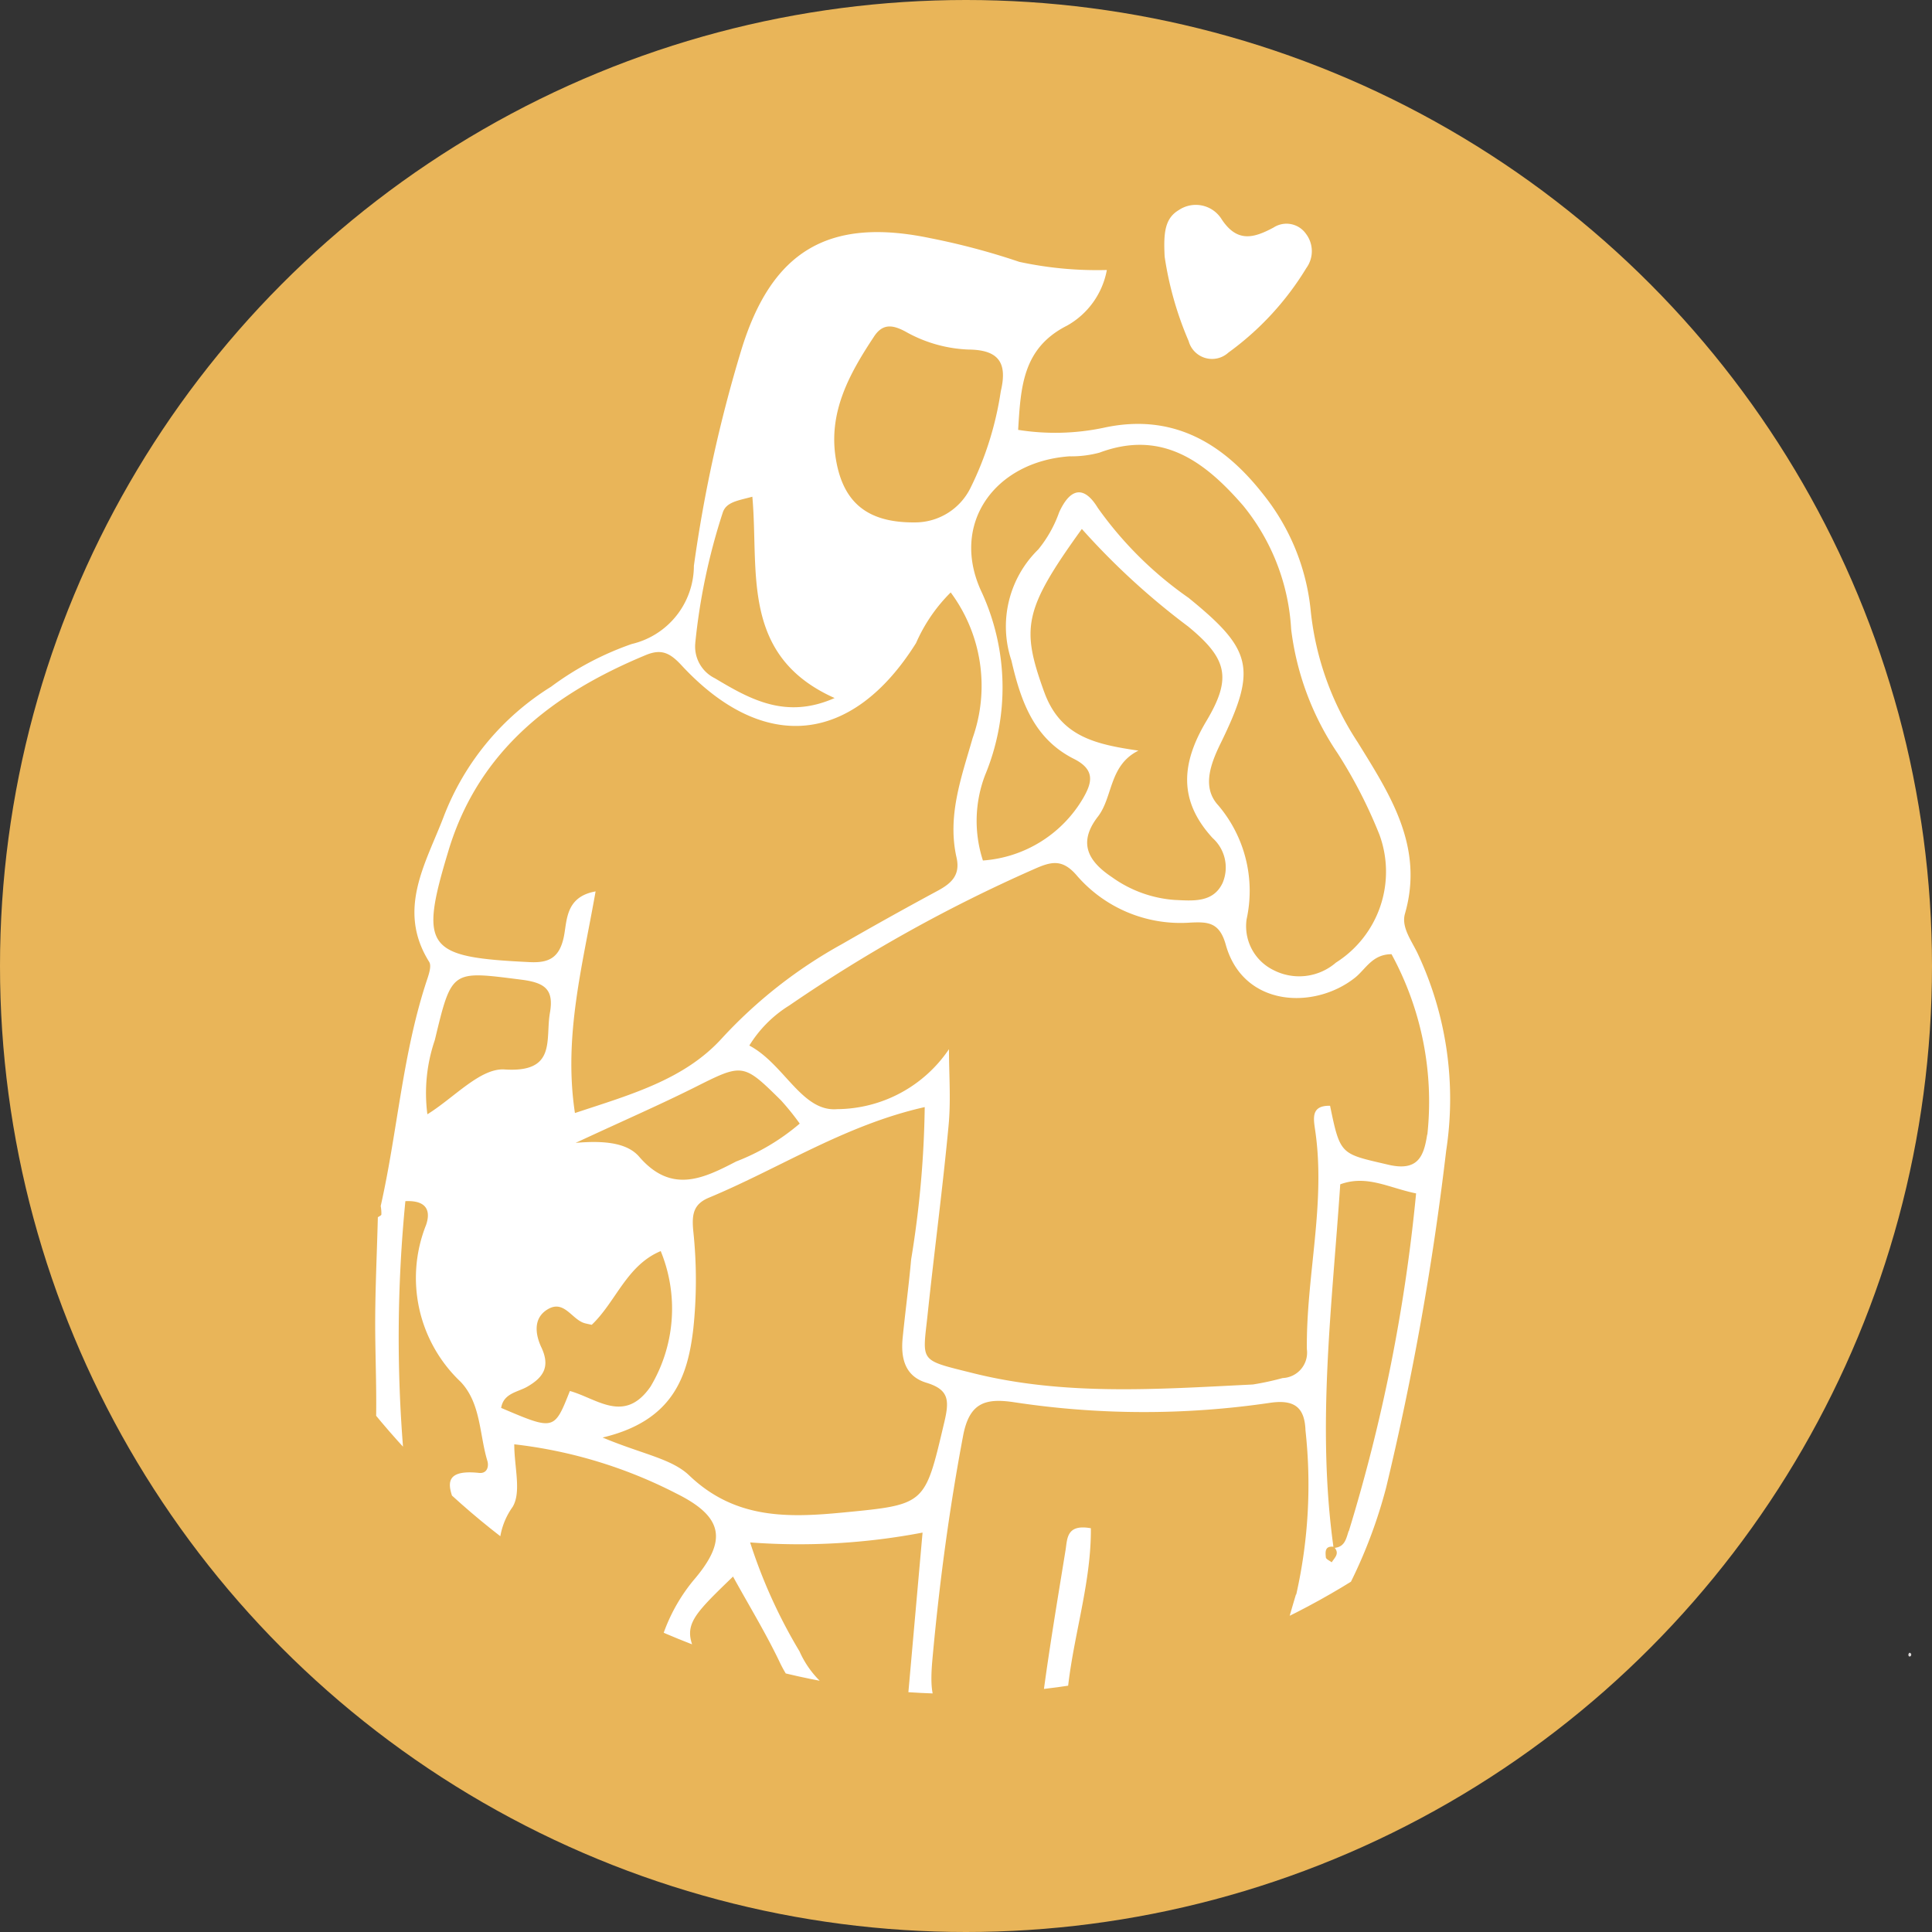 <svg xmlns="http://www.w3.org/2000/svg" xmlns:xlink="http://www.w3.org/1999/xlink" width="74.096" height="74.096" viewBox="0 0 74.096 74.096">
  <rect x="0" y="0" width="74.096" height="74.096" fill="#333333" stroke="none"/>
  <defs>
    <clipPath id="clip-path">
      <ellipse id="Ellipse_45" data-name="Ellipse 45" cx="29.403" cy="30.512" rx="29.403" ry="30.512" transform="translate(1080.643 871.159)" fill="none"/>
    </clipPath>
  </defs>
  <g id="Groupe_318" data-name="Groupe 318" transform="translate(-1073.287 -867.219)">
    <circle id="Ellipse_40" data-name="Ellipse 40" cx="37.048" cy="37.048" r="37.048" transform="translate(1073.287 867.219)" fill="#e9b559"/>
    <path id="Tracé_194" data-name="Tracé 194" d="M1146.571,930.735c-.022.005-.056.022-.065.013a.091.091,0,0,1-.029-.074c.021-.082.066-.09.107-.021C1146.595,930.671,1146.577,930.707,1146.571,930.735Z" fill="#dedbdb"/>
    <g id="Groupe_195" data-name="Groupe 195">
      <g id="Groupe_194" data-name="Groupe 194" clip-path="url(#clip-path)">
        <g id="Groupe_193" data-name="Groupe 193">
          <path id="Tracé_195" data-name="Tracé 195" d="M1099.873,908.947c-1.326.664-2.687,1.257-4.509,2.1,1.216-.109,2.014.039,2.437.53,1.237,1.433,2.455.841,3.723.182a8.377,8.377,0,0,0,2.435-1.456,9.8,9.8,0,0,0-.719-.892C1101.771,907.966,1101.777,907.993,1099.873,908.947Z" fill="none"/>
          <path id="Tracé_196" data-name="Tracé 196" d="M1093.508,920.4c-.371.215-.907.246-1,.812,2.033.868,2.033.868,2.636-.649,1.041.289,2.093,1.275,3.091-.165a5.819,5.819,0,0,0,.393-5.2c-1.31.546-1.718,1.947-2.646,2.827-.109-.024-.186-.039-.261-.059-.495-.13-.785-.9-1.41-.546-.6.341-.485.988-.264,1.464C1094.4,919.637,1094.129,920.044,1093.508,920.4Z" fill="none"/>
          <path id="Tracé_197" data-name="Tracé 197" d="M1103.185,930.959c-.529-1.107-1.172-2.159-1.784-3.271-2.042,1.972-2.043,1.973-.783,4.074.4.67.787,1.35,1.218,2a4.568,4.568,0,0,0,4.126,2.227c1.407-.033,2.832.128,4.218-.045,2.2-.274,4.544-.123,6.463-1.592-.324-.618-.921-.417-1.417-.4-2.582.063-5.151-.108-7.723-.288A4.688,4.688,0,0,1,1103.185,930.959Z" fill="none"/>
          <path id="Tracé_198" data-name="Tracé 198" d="M1095.453,937.351c3.669.032,3.693.012,3.093-3.62a6.721,6.721,0,0,1,1.327-5.889c1.313-1.525,1.178-2.439-.658-3.345a18.021,18.021,0,0,0-6.207-1.882c0,.883.28,1.827-.062,2.4a2.737,2.737,0,0,0-.182,2.9,1.036,1.036,0,0,1-.312,1.278,1.161,1.161,0,0,1-1.505-.082c-1.005-.674-1.427-1.825-2.38-2.638-.28,3.117-.413,6.142-.736,9.156-.158,1.474-.073,1.508,1.512,1.566C1091.379,937.266,1093.416,937.333,1095.453,937.351Z" fill="none"/>
          <path id="Tracé_199" data-name="Tracé 199" d="M1094.843,965.086c.144-1.237.48-2.45.714-3.678.881-4.626,1.589-9.249.309-13.936a2.832,2.832,0,0,1,.085-2.374c.295.251.494.335.512.447a46.542,46.542,0,0,1,.885,8.849,77.054,77.054,0,0,1-1.292,9.048c-.091.6-.5,1.27.436,1.509.859.218,1.055-.486,1.25-1.072,1.458-4.378,3.017-8.753,2.744-13.467-.212-3.671-1-7.273-1.557-10.9-.159-1.03-.679-1.391-1.762-1.336-1.875.1-3.76,0-5.641-.008-2.238-.011-2.2,0-2.51,2.127a11.716,11.716,0,0,0-.034,3.034c.591,5.2,1.094,10.416,1.745,15.611.254,2.024.339,4.054.542,6.077.091.915.505,1.407,1.516,1.351C1093.736,966.315,1094.68,966.476,1094.843,965.086Z" fill="none"/>
          <path id="Tracé_200" data-name="Tracé 200" d="M1092.639,908.235c2.006.131,1.561-1.139,1.74-2.168.157-.9-.181-1.16-1.1-1.276-2.68-.339-2.66-.4-3.312,2.309a6.287,6.287,0,0,0-.286,2.854C1090.7,909.321,1091.711,908.174,1092.639,908.235Z" fill="none"/>
          <path id="Tracé_201" data-name="Tracé 201" d="M1090.588,927.495c.291.4.525.974,1.411.809-.384-1.029-.79-2.008-1.11-3.014-.229-.717-.952-1.765.771-1.582.315.034.382-.253.32-.459-.31-1.023-.245-2.207-1.024-3.033a5.486,5.486,0,0,1-1.329-6.013c.163-.463.107-.96-.793-.917a53.344,53.344,0,0,0-.066,9.707A9.676,9.676,0,0,0,1090.588,927.495Z" fill="none"/>
          <path id="Tracé_202" data-name="Tracé 202" d="M1102.057,926.374a19.959,19.959,0,0,0,1.893,4.176,3.71,3.71,0,0,0,4.126,2.137l.594-6.69A25.194,25.194,0,0,1,1102.057,926.374Z" fill="none"/>
          <path id="Tracé_203" data-name="Tracé 203" d="M1115.4,898.536c-.794,1.025-.35,1.733.542,2.327a4.7,4.7,0,0,0,2.392.87c.694.031,1.481.122,1.846-.649a1.516,1.516,0,0,0-.379-1.722c-1.314-1.429-1.215-2.855-.245-4.484.99-1.663.8-2.4-.7-3.635a27.709,27.709,0,0,1-4.073-3.738c-2.247,3.117-2.325,3.8-1.448,6.243.621,1.727,1.965,2.016,3.623,2.259C1115.821,896.571,1115.98,897.788,1115.4,898.536Z" fill="none"/>
          <path id="Tracé_204" data-name="Tracé 204" d="M1110.934,889.949a8.759,8.759,0,0,1,.123,7,4.916,4.916,0,0,0-.083,3.275,4.856,4.856,0,0,0,3.84-2.384c.331-.575.5-1.086-.347-1.512-1.515-.764-2.028-2.174-2.4-3.774a4.13,4.13,0,0,1,1.03-4.26,4.753,4.753,0,0,0,.8-1.423c.414-.912.94-1.061,1.483-.171a14.246,14.246,0,0,0,3.479,3.449c2.441,1.986,2.635,2.706,1.244,5.555-.41.839-.728,1.727-.1,2.408a5.068,5.068,0,0,1,1.084,4.364,1.873,1.873,0,0,0,1.027,1.949,2.153,2.153,0,0,0,2.4-.286,4.124,4.124,0,0,0,1.667-4.906,18.439,18.439,0,0,0-1.6-3.116,10.823,10.823,0,0,1-1.786-4.765,8.222,8.222,0,0,0-1.843-4.741c-1.431-1.647-3.08-2.936-5.508-2.029a4.175,4.175,0,0,1-1.154.141C1111.425,884.926,1109.7,887.329,1110.934,889.949Z" fill="none"/>
          <path id="Tracé_205" data-name="Tracé 205" d="M1093.6,904.122c.713.035,1.134-.141,1.309-.957.132-.614.047-1.546,1.221-1.755-.5,2.864-1.237,5.558-.792,8.5,2.128-.706,4.2-1.273,5.646-2.877a18.2,18.2,0,0,1,4.583-3.595q1.83-1.047,3.684-2.053c.524-.283.875-.6.722-1.274-.362-1.6.187-3.075.618-4.583a6.007,6.007,0,0,0-.842-5.584,6.276,6.276,0,0,0-1.328,1.94c-2.442,3.9-5.85,4.25-9,.85-.46-.5-.792-.626-1.371-.386-3.536,1.468-6.39,3.644-7.556,7.478C1089.344,903.606,1089.644,903.927,1093.6,904.122Z" fill="none"/>
          <path id="Tracé_206" data-name="Tracé 206" d="M1108.235,915.52a38.864,38.864,0,0,0,.521-5.842c-3.053.686-5.556,2.342-8.276,3.474-.6.248-.666.636-.6,1.283a17.738,17.738,0,0,1,0,3.75c-.214,1.83-.775,3.525-3.478,4.166,1.514.636,2.646.807,3.322,1.454,1.746,1.672,3.755,1.629,5.9,1.422,3.186-.307,3.133-.293,3.88-3.451.2-.848.191-1.262-.69-1.528-.816-.246-.979-.938-.9-1.7C1108.008,917.538,1108.145,916.531,1108.235,915.52Z" fill="none"/>
          <path id="Tracé_207" data-name="Tracé 207" d="M1108.456,887.26a2.37,2.37,0,0,0,2.049-1.315,12.47,12.47,0,0,0,1.165-3.713c.259-1.079-.065-1.587-1.235-1.6a5.318,5.318,0,0,1-2.44-.7c-.481-.257-.857-.3-1.186.2-.96,1.446-1.783,2.944-1.456,4.768C1105.649,886.549,1106.611,887.3,1108.456,887.26Z" fill="none"/>
          <path id="Tracé_208" data-name="Tracé 208" d="M1100.709,893.231c1.35.807,2.722,1.582,4.588.756-3.626-1.618-2.9-4.857-3.155-7.721-.55.153-1,.2-1.132.6a23.735,23.735,0,0,0-1.057,5.013A1.354,1.354,0,0,0,1100.709,893.231Z" fill="none"/>
          <path id="Tracé_209" data-name="Tracé 209" d="M1125.264,904.714c-1.555,1.239-4.292,1.133-4.958-1.267-.241-.864-.687-.877-1.352-.846a5.255,5.255,0,0,1-4.38-1.828c-.547-.627-.974-.509-1.613-.225a57.612,57.612,0,0,0-9.393,5.231,4.7,4.7,0,0,0-1.534,1.538c1.343.708,2.014,2.555,3.372,2.439a5.218,5.218,0,0,0,4.285-2.3c0,.975.077,1.958-.015,2.925-.228,2.407-.548,4.806-.8,7.212-.2,1.889-.364,1.762,1.732,2.287,3.533.885,7.145.612,10.737.436a10.6,10.6,0,0,0,1.143-.247.976.976,0,0,0,.929-1.105c-.031-2.807.735-5.585.317-8.407-.07-.473-.15-.945.573-.931.393,1.916.412,1.834,2.237,2.262,1.142.267,1.361-.337,1.487-1.158a11.826,11.826,0,0,0-1.361-6.915C1125.926,903.811,1125.673,904.389,1125.264,904.714Z" fill="none"/>
          <path id="Tracé_210" data-name="Tracé 210" d="M1113.827,963.875a12.244,12.244,0,0,0-.025,1.847c.03.525.349.758.9.843,1.973.3,2.461-.04,2.647-1.994.05-.529.091-1.06.155-1.815a13.1,13.1,0,0,1-1.816-.23C1114.456,962.18,1113.932,962.749,1113.827,963.875Z" fill="none"/>
          <path id="Tracé_211" data-name="Tracé 211" d="M1112.541,936.543a4.774,4.774,0,0,0-3.208.4c-.682.361-.417,1.278-.427,1.96-.093,6.412-.128,12.824.192,19.231.164,3.3.176,3.3,3.645,3.186a45.436,45.436,0,0,0,.3-6.5c.188-5.633.047-11.266-.022-16.9C1113.016,937.426,1113.288,936.7,1112.541,936.543Z" fill="none"/>
          <path id="Tracé_212" data-name="Tracé 212" d="M1122,921.017a33.145,33.145,0,0,1-9.819-.023c-1.131-.171-1.717.043-1.953,1.292-.537,2.844-.917,5.708-1.177,8.582-.184,2.034.246,2.319,2.5,2.29.235,0,.471-.019.705,0,.678.056.95-.25,1.041-.925.248-1.861.559-3.714.861-5.567.07-.432.028-1.009.971-.839.019,2.379-.879,4.688-.948,7.07,2.049.185,2.07.189,2.466,1.449h0a2.365,2.365,0,0,1,.318-.261.254.254,0,0,1,.2.044c.142,1.214-.721,1.708-1.63,1.821-1.6.2-1.755,1.128-1.7,2.445.262,6.716.192,13.433-.02,20.15-.1,3.3-.084,3.282,3.26,3.2,1.1-.026,1.638-.341,1.791-1.585.409-3.344.686-6.7.869-10.055.4-7.35,1.126-14.648,3.259-21.737a19.129,19.129,0,0,0,.368-6.3C1123.334,921.218,1122.964,920.875,1122,921.017Z" fill="none"/>
          <path id="Tracé_213" data-name="Tracé 213" d="M1099.658,966.073c.742.02,1.375.085,1.293-.916-.062-.756-.328-1.1-1.133-1.137-.96-.046-1.638.38-1.659,1.238C1098.134,966.271,1099.114,965.994,1099.658,966.073Z" fill="none"/>
          <path id="Tracé_214" data-name="Tracé 214" d="M1109.306,966.417c.023.512-.519,1.022,0,1.536,3.687-.636,3.687-.636,3.738-4.995-.636.5-1.025,1.061-1.556,1.018C1109.619,963.824,1109.239,964.893,1109.306,966.417Z" fill="none"/>
          <path id="Tracé_215" data-name="Tracé 215" d="M1124.695,912.645c-.311,4.627-.906,9.247-.262,13.9-.336-.038-.309.21-.29.407.006.07.146.127.225.19.1-.171.3-.322.116-.555.39-.041.439-.358.534-.646a65.489,65.489,0,0,0,2.586-12.945C1126.556,912.781,1125.718,912.27,1124.695,912.645Z" fill="none"/>
          <path id="Tracé_216" data-name="Tracé 216" d="M1098.94,967.095c1.821,2.252,1.821,2.252,3.866.7A4.674,4.674,0,0,0,1098.94,967.095Z" fill="none"/>
          <path id="Tracé_217" data-name="Tracé 217" d="M1096.432,966.064a.505.505,0,0,0-.8-.111,1.4,1.4,0,0,0-.331.844c-.006.427.362.671.7.86a9.893,9.893,0,0,0,3.3,1.274A29.25,29.25,0,0,1,1096.432,966.064Z" fill="none"/>
          <path id="Tracé_218" data-name="Tracé 218" d="M1105.687,966.916c2.943.254,3.049.137,2.551-2.6C1105.757,964.116,1105.757,964.116,1105.687,966.916Z" fill="none"/>
          <path id="Tracé_219" data-name="Tracé 219" d="M1092.5,967.414a1.751,1.751,0,0,0,1.354,2.879c1.483.082,2.974.018,4.461.018l.195-.454a21.732,21.732,0,0,1-4.551-2.612A1,1,0,0,0,1092.5,967.414Z" fill="none"/>
          <path id="Tracé_220" data-name="Tracé 220" d="M1111.808,962.468c-.515-.1-.967-.231-1.427-.278-2.182-.224-1.906-.257-2.039-2.273-.464-7.03-.409-14.067-.333-21.1.006-.593.249-1.226-.25-1.868-1.67,0-3.4.04-4.933-.938-1.577-1-2.172-2.794-3.649-4.649a15.618,15.618,0,0,0,.36,3.076c.577,1.612-.114,3.214.15,4.8.537,3.232,1.173,6.451,1.581,9.7a20.677,20.677,0,0,1-.157,5.835c-.45,2.82-1.469,5.5-2,8.3a6.114,6.114,0,0,0,2.686-.048,1.349,1.349,0,0,0,1.334-1.107c.735-3.425,1.97-6.743,2.083-10.3.122-3.827.33-7.652.49-11.478a3.69,3.69,0,0,1,.8-2.432,14.865,14.865,0,0,1,0,4.448c-.4,4.808.111,9.694-1.209,14.424a1.212,1.212,0,0,0-.073.692,8.52,8.52,0,0,1,.158,4.6,1.12,1.12,0,0,0,.437,1.238C1106.8,963.721,1110.612,963.33,1111.808,962.468Z" fill="none"/>
          <path id="Tracé_221" data-name="Tracé 221" d="M1104.582,960.5c-.316.8-.575,1.333-.734,1.893-.18.639-.433,1.243-1.148,1.3-1.114.088-.839.874-.892,1.526-.065.783.143,1.346,1.014,1.542.572.128,1.083.513,1.712.453C1105.251,965.06,1104.509,962.933,1104.582,960.5Z" fill="none"/>
          <path id="Tracé_222" data-name="Tracé 222" d="M1127.658,903.789c-.234-.495-.638-1.008-.487-1.531.74-2.576-.586-4.582-1.812-6.569a11.282,11.282,0,0,1-1.8-5.01,8.467,8.467,0,0,0-1.83-4.509c-1.546-1.974-3.487-3.121-6.121-2.544a9.019,9.019,0,0,1-3.273.079c.1-1.646.17-3.138,1.88-4a3.085,3.085,0,0,0,1.522-2.131,14.117,14.117,0,0,1-3.357-.312,26.765,26.765,0,0,0-3.4-.906c-3.928-.825-6.113.494-7.273,4.321a54.02,54.02,0,0,0-1.808,8.241,3.089,3.089,0,0,1-2.384,3,11.517,11.517,0,0,0-3.095,1.639,10.128,10.128,0,0,0-4.12,4.991c-.678,1.777-1.809,3.558-.553,5.561.094.149-.005.453-.075.664-.946,2.829-1.133,5.813-1.784,8.7a1.653,1.653,0,0,1,.026.321c0,.04-.088.073-.136.11-.036,1.486-.114,2.973-.1,4.459.03,3.033.3,6.067-1.157,8.938a2.162,2.162,0,0,0,.174,2.648,2.4,2.4,0,0,1,.555,2.375c-.125,1.086-.29,2.17-.346,3.26-.046.889-.368,1.935.941,2.326.464.139.43.587.391.985a41.718,41.718,0,0,0,.465,9.35c.661,5.191,1.309,10.4,1.623,15.614.123,2.033,1.412,3.708,1.185,5.8-.1.959.959,1.422,1.842,1.458,2.8.115,5.588.286,8.376.608,3.2.369,6.376-.367,9.571-.386,1.4-.009,2.807.191,4.212.261,1.131.056,2.082-.331,2.285-1.543a15.342,15.342,0,0,0,.46-3.71c-.113-1.514-.324-3.074,1.069-4.27.294-.252.347-.859.394-1.315.2-1.946.353-3.9.531-5.845.507-5.53.5-11.112,1.437-16.592.522-3.053.89-6.195,2.581-8.939a18.951,18.951,0,0,0,2.183-5.123,110.229,110.229,0,0,0,2.3-12.908A13.091,13.091,0,0,0,1127.658,903.789ZM1114.3,884.72a4.175,4.175,0,0,0,1.154-.141c2.428-.907,4.077.382,5.508,2.029a8.222,8.222,0,0,1,1.843,4.741,10.823,10.823,0,0,0,1.786,4.765,18.439,18.439,0,0,1,1.6,3.116,4.124,4.124,0,0,1-1.667,4.906,2.153,2.153,0,0,1-2.4.286,1.873,1.873,0,0,1-1.027-1.949,5.068,5.068,0,0,0-1.084-4.364c-.632-.681-.314-1.569.1-2.408,1.391-2.849,1.2-3.569-1.244-5.555a14.246,14.246,0,0,1-3.479-3.449c-.543-.89-1.069-.741-1.483.171a4.753,4.753,0,0,1-.8,1.423,4.13,4.13,0,0,0-1.03,4.26c.368,1.6.881,3.01,2.4,3.774.845.426.678.937.347,1.512a4.856,4.856,0,0,1-3.84,2.384,4.916,4.916,0,0,1,.083-3.275,8.759,8.759,0,0,0-.123-7C1109.7,887.329,1111.425,884.926,1114.3,884.72Zm-.97,9.028c-.877-2.44-.8-3.126,1.448-6.243a27.709,27.709,0,0,0,4.073,3.738c1.5,1.233,1.695,1.972.7,3.635-.97,1.629-1.069,3.055.245,4.484a1.516,1.516,0,0,1,.379,1.722c-.365.771-1.152.68-1.846.649a4.7,4.7,0,0,1-2.392-.87c-.892-.594-1.336-1.3-.542-2.327.579-.748.42-1.965,1.553-2.529C1115.3,895.764,1113.952,895.475,1113.331,893.748Zm-6.522-13.623c.329-.5.705-.453,1.186-.2a5.318,5.318,0,0,0,2.44.7c1.17.011,1.494.519,1.235,1.6a12.47,12.47,0,0,1-1.165,3.713,2.37,2.37,0,0,1-2.049,1.315c-1.845.039-2.807-.711-3.1-2.367C1105.026,883.069,1105.849,881.571,1106.809,880.125Zm-6.856,11.757a23.735,23.735,0,0,1,1.057-5.013c.136-.4.582-.45,1.132-.6.258,2.864-.471,6.1,3.155,7.721-1.866.826-3.238.051-4.588-.756A1.354,1.354,0,0,1,1099.953,891.882Zm-9.459,7.94c1.166-3.834,4.02-6.01,7.556-7.478.579-.24.911-.112,1.371.386,3.148,3.4,6.556,3.049,9-.85a6.276,6.276,0,0,1,1.328-1.94,6.007,6.007,0,0,1,.842,5.584c-.431,1.508-.98,2.984-.618,4.583.153.678-.2.991-.722,1.274q-1.856,1-3.684,2.053a18.2,18.2,0,0,0-4.583,3.595c-1.446,1.6-3.518,2.171-5.646,2.877-.445-2.938.289-5.632.792-8.5-1.174.209-1.089,1.141-1.221,1.755-.175.816-.6.992-1.309.957C1089.644,903.927,1089.344,903.606,1090.494,899.822Zm18.317,20.426c.881.266.891.68.69,1.528-.747,3.158-.694,3.144-3.88,3.451-2.141.207-4.15.25-5.9-1.422-.676-.647-1.808-.818-3.322-1.454,2.7-.641,3.264-2.336,3.478-4.166a17.738,17.738,0,0,0,0-3.75c-.063-.647.005-1.035.6-1.283,2.72-1.132,5.223-2.788,8.276-3.474a38.864,38.864,0,0,1-.521,5.842c-.09,1.011-.227,2.018-.327,3.029C1107.832,919.31,1107.995,920,1108.811,920.248Zm-.735,12.439a3.71,3.71,0,0,1-4.126-2.137,19.959,19.959,0,0,1-1.893-4.176,25.194,25.194,0,0,0,6.613-.377Zm7.15,1.26c.5-.012,1.093-.213,1.417.4-1.919,1.469-4.258,1.318-6.463,1.592-1.386.173-2.811.012-4.218.045a4.568,4.568,0,0,1-4.126-2.227c-.431-.65-.816-1.33-1.218-2-1.26-2.1-1.259-2.1.783-4.074.612,1.112,1.255,2.164,1.784,3.271a4.688,4.688,0,0,0,4.318,2.7C1110.075,933.839,1112.644,934.01,1115.226,933.947Zm-21.179-15.06c-.221-.476-.333-1.123.264-1.464.625-.357.915.416,1.41.546.075.02.152.035.261.059.928-.88,1.336-2.281,2.646-2.827a5.819,5.819,0,0,1-.393,5.2c-1,1.44-2.05.454-3.091.165-.6,1.517-.6,1.517-2.636.649.093-.566.629-.6,1-.812C1094.129,920.044,1094.4,919.637,1094.047,918.887Zm7.477-7.124c-1.268.659-2.486,1.251-3.723-.182-.423-.491-1.221-.639-2.437-.53,1.822-.847,3.183-1.44,4.509-2.1,1.9-.954,1.9-.981,3.367.468a9.8,9.8,0,0,1,.719.892A8.377,8.377,0,0,1,1101.524,911.763Zm-11.558-4.663c.652-2.708.632-2.648,3.312-2.309.92.116,1.258.38,1.1,1.276-.179,1.029.266,2.3-1.74,2.168-.928-.061-1.935,1.086-2.959,1.719A6.287,6.287,0,0,1,1089.966,907.1Zm-1.132,6.186c.9-.043.956.454.793.917a5.486,5.486,0,0,0,1.329,6.013c.779.826.714,2.01,1.024,3.033.062.206-.005.493-.32.459-1.723-.183-1,.865-.771,1.582.32,1.006.726,1.985,1.11,3.014-.886.165-1.12-.407-1.411-.809a9.676,9.676,0,0,1-1.82-4.5A53.344,53.344,0,0,1,1088.834,913.286Zm-1,22.339c.323-3.014.456-6.039.736-9.156.953.813,1.375,1.964,2.38,2.638a1.161,1.161,0,0,0,1.505.082,1.036,1.036,0,0,0,.312-1.278,2.737,2.737,0,0,1,.182-2.9c.342-.574.062-1.518.062-2.4a18.021,18.021,0,0,1,6.207,1.882c1.836.906,1.971,1.82.658,3.345a6.721,6.721,0,0,0-1.327,5.889c.6,3.632.576,3.652-3.093,3.62-2.037-.018-4.074-.085-6.11-.16C1087.758,937.133,1087.673,937.1,1087.831,935.625Zm3.438,29.391c-.2-2.023-.288-4.053-.542-6.077-.651-5.2-1.154-10.408-1.745-15.611a11.716,11.716,0,0,1,.034-3.034c.305-2.131.272-2.138,2.51-2.127,1.881.009,3.766.1,5.641.008,1.083-.055,1.6.306,1.762,1.336.559,3.628,1.345,7.23,1.557,10.9.273,4.714-1.286,9.089-2.744,13.467-.195.586-.391,1.29-1.25,1.072-.938-.239-.527-.907-.436-1.509a77.054,77.054,0,0,0,1.292-9.048,46.542,46.542,0,0,0-.885-8.849c-.018-.112-.217-.2-.512-.447a2.832,2.832,0,0,0-.085,2.374c1.28,4.687.572,9.31-.309,13.936-.234,1.228-.57,2.441-.714,3.678-.163,1.39-1.107,1.229-2.058,1.281C1091.774,966.423,1091.36,965.931,1091.269,965.016Zm8.549-1c.805.039,1.071.381,1.133,1.137.082,1-.551.936-1.293.916-.544-.079-1.524.2-1.5-.815C1098.18,964.4,1098.858,963.974,1099.818,964.02Zm-1.506,6.291c-1.487,0-2.978.064-4.461-.018a1.751,1.751,0,0,1-1.354-2.879,1,1,0,0,1,1.459-.169,21.732,21.732,0,0,0,4.551,2.612ZM1096,967.657c-.342-.189-.71-.433-.7-.86a1.4,1.4,0,0,1,.331-.844.505.505,0,0,1,.8.111,29.25,29.25,0,0,0,2.873,2.867A9.893,9.893,0,0,1,1096,967.657Zm2.936-.562a4.674,4.674,0,0,1,3.866.7C1100.761,969.347,1100.761,969.347,1098.94,967.095Zm5.594.122c-.629.06-1.14-.325-1.712-.453-.871-.2-1.079-.759-1.014-1.542.053-.652-.222-1.438.892-1.526.715-.057.968-.661,1.148-1.3.159-.56.418-1.092.734-1.893C1104.509,962.933,1105.251,965.06,1104.534,967.217Zm.838-5.349a8.52,8.52,0,0,0-.158-4.6,1.212,1.212,0,0,1,.073-.692c1.32-4.73.808-9.616,1.209-14.424a14.865,14.865,0,0,0,0-4.448,3.69,3.69,0,0,0-.8,2.432c-.16,3.826-.368,7.651-.49,11.478-.113,3.559-1.348,6.877-2.083,10.3a1.349,1.349,0,0,1-1.334,1.107,6.114,6.114,0,0,1-2.686.048c.533-2.8,1.552-5.48,2-8.3a20.677,20.677,0,0,0,.157-5.835c-.408-3.248-1.044-6.467-1.581-9.7-.264-1.588.427-3.19-.15-4.8a15.618,15.618,0,0,1-.36-3.076c1.477,1.855,2.072,3.646,3.649,4.649,1.536.978,3.263.94,4.933.938.5.642.256,1.275.25,1.868-.076,7.038-.131,14.075.333,21.1.133,2.016-.143,2.049,2.039,2.273.46.047.912.176,1.427.278-1.2.862-5.007,1.253-6,.638A1.12,1.12,0,0,1,1105.372,961.868Zm.315,5.048c.07-2.8.07-2.8,2.551-2.6C1108.736,967.053,1108.63,967.17,1105.687,966.916Zm3.615,1.037c-.515-.514.027-1.024,0-1.536-.067-1.524.313-2.593,2.178-2.441.531.043.92-.519,1.556-1.018C1112.989,967.317,1112.989,967.317,1109.3,967.953Zm3.742-13.127a45.436,45.436,0,0,1-.3,6.5c-3.469.11-3.481.11-3.645-3.186-.32-6.407-.285-12.819-.192-19.231.01-.682-.255-1.6.427-1.96a4.774,4.774,0,0,1,3.208-.4c.747.158.475.883.481,1.384C1113.091,943.56,1113.232,949.193,1113.044,954.826Zm4.3,9.745c-.186,1.954-.674,2.3-2.647,1.994-.549-.085-.868-.318-.9-.843a12.244,12.244,0,0,1,.025-1.847c.1-1.126.629-1.7,1.859-1.349a13.1,13.1,0,0,0,1.816.23C1117.438,963.511,1117.4,964.042,1117.347,964.571Zm5.649-36.2c-2.133,7.089-2.858,14.387-3.259,21.737-.183,3.359-.46,6.711-.869,10.055-.153,1.244-.687,1.559-1.791,1.585-3.344.078-3.365.1-3.26-3.2.212-6.717.282-13.434.02-20.15-.052-1.317.106-2.245,1.7-2.445.909-.113,1.772-.607,1.63-1.821a.254.254,0,0,0-.2-.044,2.365,2.365,0,0,0-.318.261h0c-.4-1.26-.417-1.264-2.466-1.449.069-2.382.967-4.691.948-7.07-.943-.17-.9.407-.971.839-.3,1.853-.613,3.706-.861,5.567-.091.675-.363.981-1.041.925-.234-.02-.47,0-.705,0-2.252.029-2.682-.256-2.5-2.29.26-2.874.64-5.738,1.177-8.582.236-1.249.822-1.463,1.953-1.292a33.145,33.145,0,0,0,9.819.023c.96-.142,1.33.2,1.36,1.059A19.129,19.129,0,0,1,1123,928.373Zm2.022-2.435c-.095.288-.144.605-.534.646.189.233-.013.384-.116.555-.079-.063-.219-.12-.225-.19-.019-.2-.046-.445.29-.407-.644-4.65-.049-9.27.262-13.9,1.023-.375,1.861.136,2.909.348A65.489,65.489,0,0,1,1125.018,925.938Zm3.011-15.205c-.126.821-.345,1.425-1.487,1.158-1.825-.428-1.844-.346-2.237-2.262-.723-.014-.643.458-.573.931.418,2.822-.348,5.6-.317,8.407a.976.976,0,0,1-.929,1.105,10.6,10.6,0,0,1-1.143.247c-3.592.176-7.2.449-10.737-.436-2.1-.525-1.932-.4-1.732-2.287.254-2.406.574-4.8.8-7.212.092-.967.015-1.95.015-2.925a5.218,5.218,0,0,1-4.285,2.3c-1.358.116-2.029-1.731-3.372-2.439a4.7,4.7,0,0,1,1.534-1.538,57.612,57.612,0,0,1,9.393-5.231c.639-.284,1.066-.4,1.613.225a5.255,5.255,0,0,0,4.38,1.828c.665-.031,1.111-.018,1.352.846.666,2.4,3.4,2.506,4.958,1.267.409-.325.662-.9,1.4-.9A11.826,11.826,0,0,1,1128.029,910.733Z" fill="#fff"/>
          <path id="Tracé_223" data-name="Tracé 223" d="M1118.874,880.3a.93.93,0,0,0,1.525.441,11.14,11.14,0,0,0,2.988-3.241,1.1,1.1,0,0,0-.013-1.313.913.913,0,0,0-1.248-.239c-.749.4-1.384.586-1.98-.31a1.167,1.167,0,0,0-1.65-.362c-.536.318-.59.873-.542,1.79A12.978,12.978,0,0,0,1118.874,880.3Z" fill="#fff"/>
        </g>
      </g>
    </g>
  </g>
</svg>
